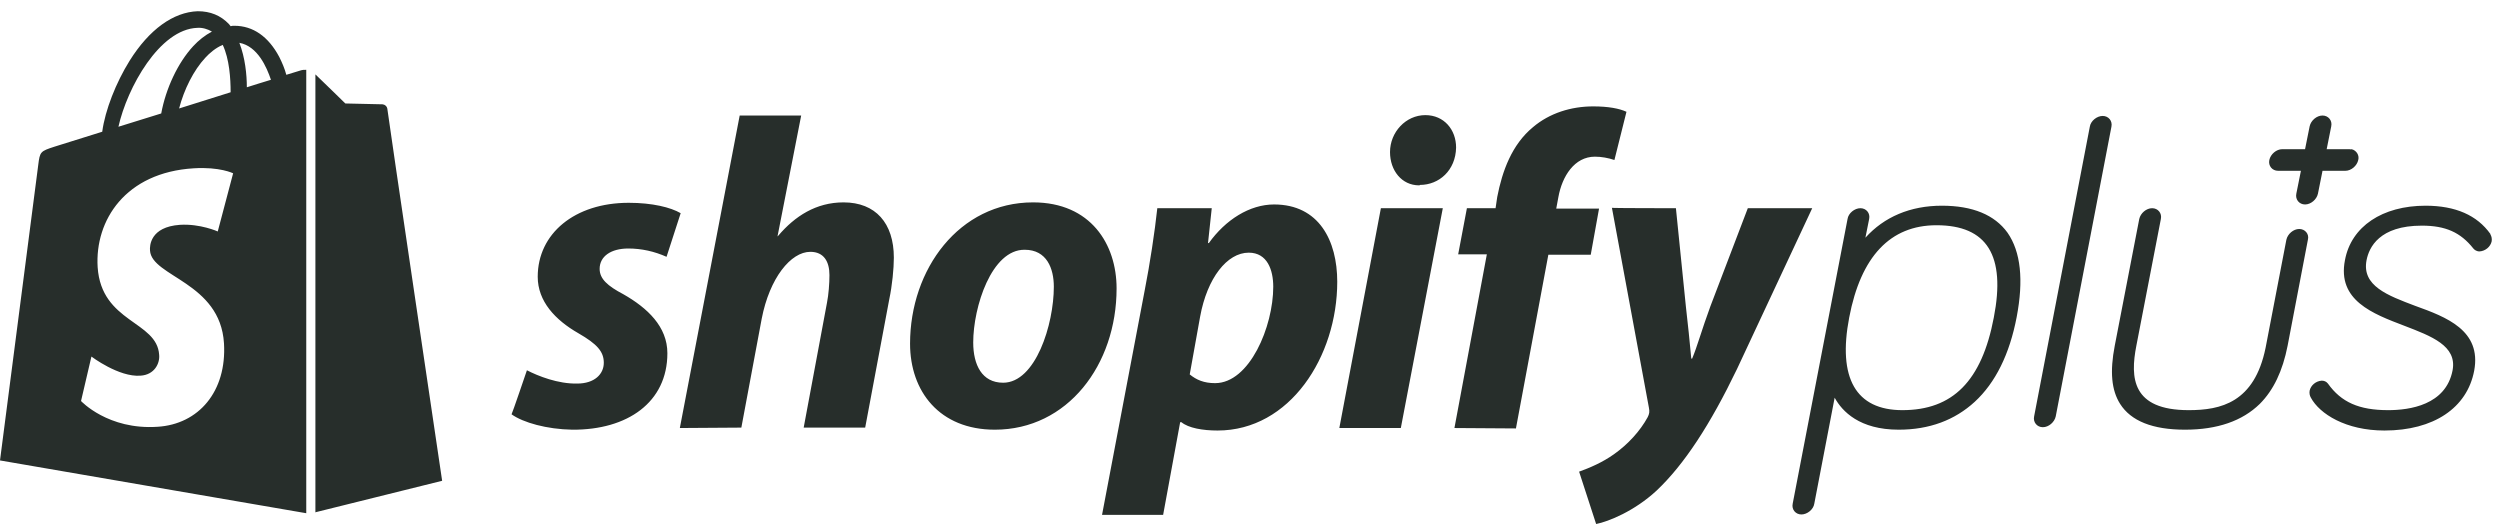 <svg width="167" height="35" viewBox="0 0 167 35" fill="none" xmlns="http://www.w3.org/2000/svg">
<path d="M129.717 13.741C127.607 13.741 125.858 14.491 124.609 15.879L124.859 14.629C124.942 14.241 124.665 13.908 124.276 13.908C123.888 13.908 123.471 14.241 123.416 14.629L119.752 33.644C119.668 34.033 119.946 34.366 120.334 34.366C120.723 34.366 121.139 34.033 121.195 33.644L122.555 26.566C123.055 27.482 124.221 28.703 126.83 28.703C128.884 28.703 130.577 28.065 131.91 26.843C133.298 25.566 134.242 23.651 134.714 21.18C135.185 18.71 134.991 16.822 134.103 15.545C133.242 14.352 131.771 13.741 129.717 13.741ZM127.08 27.398C123.971 27.398 122.749 25.261 123.527 21.208C124.304 17.128 126.275 15.046 129.356 15.046C132.743 15.046 133.992 17.072 133.187 21.208C132.382 25.455 130.439 27.398 127.08 27.398ZM161.334 20.431C159.502 19.737 157.753 19.099 158.086 17.378C158.253 16.517 158.947 15.073 161.778 15.073C163.361 15.073 164.36 15.518 165.22 16.6C165.387 16.795 165.581 16.795 165.637 16.795C166.025 16.767 166.359 16.489 166.442 16.128C166.47 15.962 166.442 15.795 166.359 15.656V15.629C165.47 14.38 164.027 13.741 162.028 13.741C159.141 13.741 157.059 15.129 156.643 17.378C156.116 20.07 158.503 20.958 160.613 21.763C162.417 22.457 164.138 23.096 163.833 24.734C163.388 27.065 160.946 27.398 159.53 27.398C157.587 27.398 156.393 26.871 155.505 25.622C155.394 25.483 155.255 25.428 155.089 25.428C154.7 25.455 154.367 25.733 154.284 26.094C154.256 26.26 154.284 26.427 154.367 26.566C154.95 27.648 156.699 28.759 159.28 28.759C162.556 28.759 164.804 27.26 165.276 24.761C165.776 22.069 163.416 21.18 161.334 20.431ZM156.948 9.966H155.422L155.727 8.439C155.81 8.051 155.533 7.717 155.144 7.717C154.755 7.717 154.367 8.051 154.284 8.439L153.978 9.966H152.451C152.063 9.966 151.674 10.299 151.591 10.688C151.508 11.076 151.785 11.409 152.174 11.409H153.701L153.395 12.936C153.312 13.325 153.59 13.658 153.978 13.658C154.367 13.658 154.755 13.325 154.839 12.936L155.144 11.409H156.671C157.059 11.409 157.448 11.076 157.531 10.688C157.615 10.382 157.42 10.049 157.087 9.966C157.059 9.994 157.004 9.966 156.948 9.966ZM35.198 24.734C35.948 25.122 37.28 25.65 38.557 25.622C39.723 25.622 40.334 24.983 40.334 24.234C40.334 23.485 39.889 22.985 38.64 22.263C37.086 21.375 35.92 20.126 35.92 18.488C35.92 15.601 38.39 13.547 41.999 13.547C43.581 13.547 44.803 13.852 45.469 14.241L44.525 17.155C43.72 16.795 42.86 16.6 41.971 16.6C40.806 16.6 40.056 17.128 40.056 17.96C40.056 18.627 40.583 19.099 41.638 19.654C43.248 20.57 44.581 21.819 44.581 23.596C44.581 26.871 41.916 28.731 38.224 28.703C36.531 28.675 34.948 28.231 34.171 27.676C34.199 27.676 35.198 24.734 35.198 24.734ZM45.413 28.592L49.411 7.717H53.519L51.937 15.795L51.992 15.74C53.103 14.435 54.518 13.519 56.35 13.519C58.488 13.519 59.709 14.907 59.709 17.211C59.709 17.933 59.598 19.071 59.404 19.987L57.794 28.564H53.686L55.24 20.237C55.351 19.681 55.407 18.932 55.407 18.377C55.407 17.489 55.046 16.822 54.13 16.822C52.825 16.822 51.409 18.571 50.882 21.291L49.522 28.564L45.413 28.592ZM74.588 19.265C74.588 24.373 71.312 28.703 66.455 28.703C62.763 28.703 60.792 26.149 60.792 22.957C60.792 17.988 64.067 13.519 69.008 13.519C72.867 13.519 74.588 16.323 74.588 19.265ZM65.011 22.874C65.011 24.373 65.594 25.566 67.01 25.566C69.175 25.566 70.396 21.68 70.396 19.154C70.396 17.933 69.924 16.684 68.453 16.684C66.233 16.656 65.011 20.514 65.011 22.874ZM73.616 34.394L76.475 19.348C76.809 17.655 77.142 15.462 77.308 13.908H80.945L80.695 16.239H80.75C81.861 14.685 83.471 13.658 85.109 13.658C88.106 13.658 89.328 16.073 89.328 18.821C89.328 23.818 86.163 28.759 81.333 28.759C80.334 28.759 79.39 28.592 78.918 28.203H78.835L77.697 34.394H73.616ZM79.474 25.011C79.918 25.372 80.417 25.594 81.167 25.594C83.471 25.594 85.053 21.819 85.053 19.154C85.053 18.044 84.664 16.878 83.415 16.878C81.972 16.878 80.639 18.571 80.168 21.153L79.474 25.011ZM89.467 28.592L92.243 13.908H96.379L93.575 28.592H89.467ZM94.796 12.381C93.63 12.381 92.853 11.382 92.853 10.16C92.853 8.828 93.908 7.69 95.213 7.69C96.462 7.69 97.267 8.661 97.267 9.855C97.239 11.382 96.129 12.353 94.852 12.353C94.852 12.381 94.796 12.381 94.796 12.381ZM97.156 28.592L99.321 16.989H97.406L97.989 13.908H99.904L100.015 13.158C100.348 11.437 100.987 9.661 102.402 8.495C103.513 7.551 104.956 7.107 106.427 7.107C107.427 7.107 108.176 7.246 108.648 7.468L107.843 10.688C107.427 10.549 106.982 10.466 106.538 10.466C105.178 10.466 104.345 11.77 104.096 13.186L103.957 13.935H106.816L106.261 17.017H103.429L101.264 28.62L97.156 28.592ZM111.951 13.908L112.618 20.486C112.756 21.652 112.867 22.791 112.978 23.956H113.034C113.367 23.179 113.672 22.041 114.255 20.459L116.754 13.908H121.056L116.032 24.65C114.255 28.342 112.506 31.035 110.647 32.784C109.175 34.144 107.454 34.838 106.622 35.004L105.484 31.507C106.177 31.257 107.038 30.896 107.815 30.341C108.759 29.675 109.564 28.786 110.064 27.87C110.175 27.648 110.203 27.509 110.147 27.232L107.676 13.88C107.621 13.908 111.951 13.908 111.951 13.908ZM153.59 15.296C153.201 15.296 152.812 15.629 152.729 16.017L151.341 23.235C150.592 26.899 148.343 27.398 146.206 27.398C142.403 27.398 142.292 25.233 142.708 23.096L144.346 14.629C144.429 14.241 144.152 13.908 143.763 13.908C143.374 13.908 142.986 14.241 142.902 14.629L141.265 23.096C140.932 24.817 141.043 26.066 141.625 26.982C142.347 28.12 143.791 28.703 145.956 28.703C148.121 28.703 149.787 28.12 150.952 26.982C151.868 26.066 152.479 24.789 152.812 23.096L154.172 15.99C154.256 15.629 153.978 15.296 153.59 15.296ZM140.46 7.745C140.071 7.745 139.655 8.078 139.599 8.467L135.879 27.815C135.796 28.203 136.074 28.537 136.462 28.537C136.851 28.537 137.24 28.203 137.323 27.815L141.043 8.467C141.126 8.078 140.848 7.745 140.46 7.745ZM20.125 4.692L19.126 4.997C19.015 4.581 18.848 4.192 18.654 3.803C17.932 2.443 16.905 1.722 15.656 1.722C15.573 1.722 15.489 1.722 15.406 1.749C15.378 1.694 15.323 1.666 15.295 1.611C14.74 1.028 14.046 0.75 13.213 0.75C11.575 0.806 9.965 1.971 8.661 4.053C7.745 5.525 7.023 7.357 6.829 8.8L3.636 9.799C2.693 10.105 2.665 10.133 2.554 11.021C2.471 11.687 0 30.757 0 30.757L20.458 34.283V4.664C20.292 4.664 20.208 4.664 20.125 4.692ZM15.406 6.163L11.964 7.246C12.297 5.969 12.936 4.692 13.713 3.859C13.99 3.554 14.407 3.193 14.879 2.998C15.323 3.942 15.406 5.247 15.406 6.163ZM13.185 1.86C13.518 1.833 13.879 1.944 14.157 2.11C13.685 2.36 13.269 2.693 12.908 3.082C11.881 4.192 11.076 5.913 10.77 7.579L7.911 8.467C8.494 5.858 10.659 1.944 13.185 1.86ZM10.021 16.739C10.132 18.488 14.712 18.849 14.962 22.929C15.156 26.149 13.269 28.342 10.521 28.509C7.217 28.731 5.413 26.788 5.413 26.788L6.107 23.818C6.107 23.818 7.939 25.206 9.382 25.095C10.326 25.039 10.687 24.262 10.632 23.706C10.493 21.43 6.773 21.569 6.523 17.849C6.329 14.713 8.383 11.52 12.936 11.243C14.684 11.132 15.573 11.576 15.573 11.576L14.546 15.462C14.546 15.462 13.38 14.935 12.02 15.018C10.021 15.157 9.993 16.434 10.021 16.739ZM16.489 5.83C16.489 4.997 16.378 3.859 15.989 2.86C17.21 3.082 17.821 4.497 18.099 5.33C18.071 5.33 16.489 5.83 16.489 5.83ZM21.041 34.227L29.535 32.117C29.535 32.117 25.871 7.412 25.871 7.246C25.843 7.107 25.732 6.996 25.566 6.968C25.455 6.968 23.068 6.912 23.068 6.912C23.068 6.912 21.624 5.497 21.069 4.969V34.227H21.041Z" fill="#272E2B"/>
</svg>
